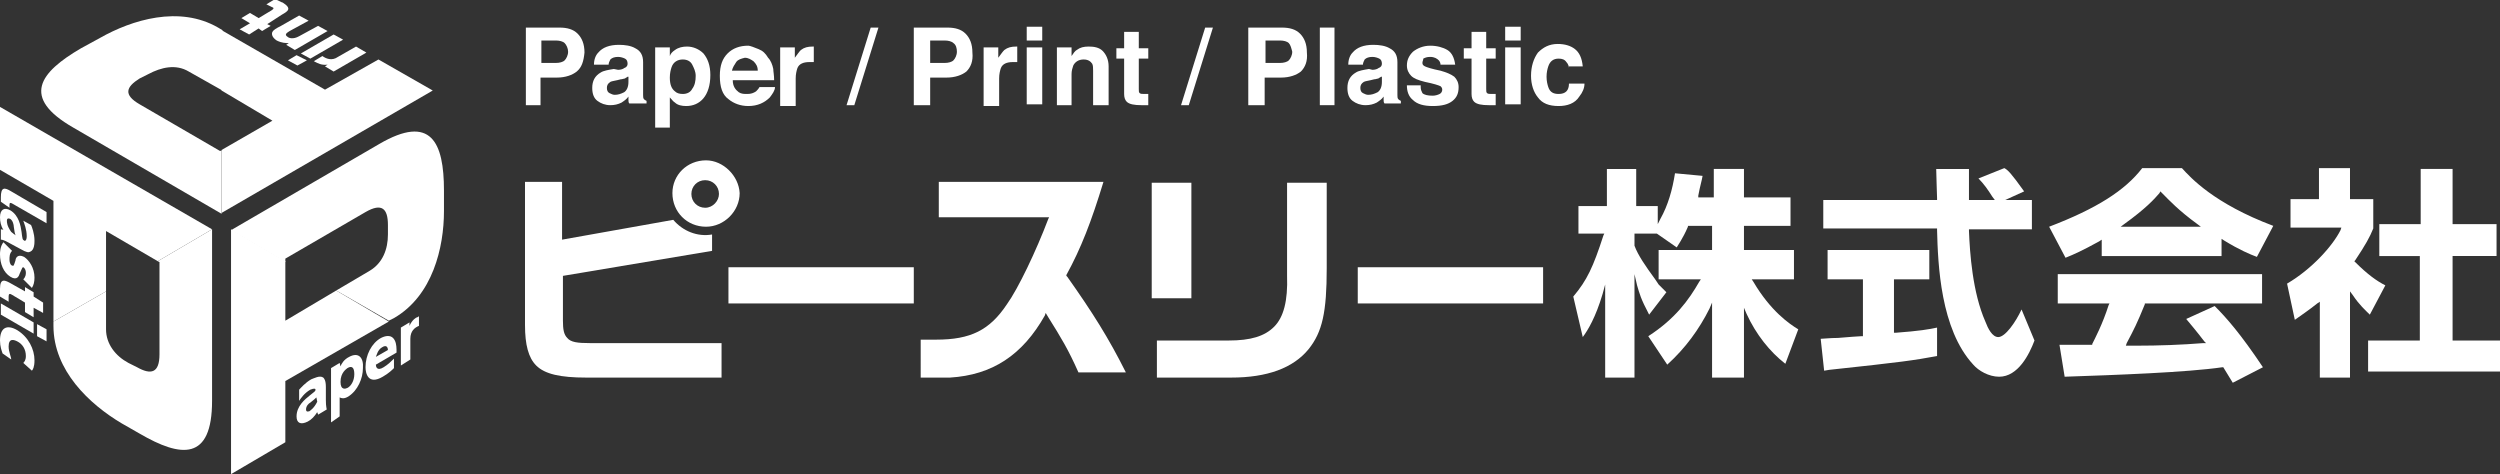 <?xml version="1.0" encoding="utf-8"?>
<!-- Generator: Adobe Illustrator 28.2.0, SVG Export Plug-In . SVG Version: 6.00 Build 0)  -->
<svg version="1.1" id="レイヤー_1" xmlns="http://www.w3.org/2000/svg" xmlns:xlink="http://www.w3.org/1999/xlink" x="0px"
	 y="0px" width="290px" height="55px" viewBox="0 0 290 55" enable-background="new 0 0 290 55" xml:space="preserve">
<rect x="0" y="0" width="290" height="55" fill="#333333" stroke="none"/>
<g>
	<g>
		<g>
			<path fill="#FFFFFF" d="M66.9,8.3c-0.5,0.4-1.3,0.7-2.3,0.7h-1.9v3.2H61v-9h3.9c0.9,0,1.6,0.2,2.1,0.7s0.8,1.2,0.8,2.2
				C67.7,7.1,67.5,7.8,66.9,8.3z M65.5,5c-0.2-0.2-0.6-0.3-1-0.3h-1.7v2.6h1.7c0.4,0,0.8-0.1,1-0.3c0.2-0.2,0.4-0.6,0.4-1
				C65.9,5.6,65.7,5.2,65.5,5z"/>
			<path fill="#FFFFFF" d="M71.7,8.1c0.3,0,0.6-0.1,0.7-0.2c0.3-0.1,0.4-0.3,0.4-0.5c0-0.3-0.1-0.5-0.3-0.6
				c-0.2-0.1-0.5-0.2-0.8-0.2c-0.4,0-0.7,0.1-0.9,0.3c-0.1,0.2-0.2,0.4-0.2,0.6h-1.7c0-0.6,0.2-1.1,0.5-1.4c0.5-0.6,1.3-0.9,2.4-0.9
				c0.7,0,1.4,0.1,1.9,0.4c0.6,0.3,0.9,0.8,0.9,1.6v3c0,0.2,0,0.5,0,0.8c0,0.2,0,0.4,0.1,0.5c0.1,0.1,0.1,0.1,0.3,0.2v0.3H73
				c-0.1-0.1-0.1-0.3-0.1-0.4c0-0.1,0-0.3,0-0.4c-0.2,0.3-0.5,0.5-0.8,0.7c-0.4,0.2-0.8,0.3-1.3,0.3c-0.6,0-1.1-0.2-1.5-0.5
				c-0.4-0.3-0.6-0.8-0.6-1.5c0-0.8,0.3-1.4,1-1.8c0.3-0.2,0.9-0.3,1.5-0.4L71.7,8.1z M72.8,8.9c-0.1,0.1-0.2,0.1-0.3,0.2
				c-0.1,0-0.3,0.1-0.5,0.1l-0.4,0.1c-0.4,0.1-0.6,0.1-0.8,0.2c-0.3,0.2-0.4,0.4-0.4,0.7c0,0.3,0.1,0.5,0.3,0.6
				c0.2,0.1,0.4,0.2,0.6,0.2c0.4,0,0.7-0.1,1.1-0.3c0.3-0.2,0.5-0.6,0.5-1.2V8.9z"/>
			<path fill="#FFFFFF" d="M81.6,6.2c0.5,0.6,0.8,1.4,0.8,2.5c0,1.2-0.3,2.1-0.8,2.7s-1.2,0.9-2,0.9c-0.5,0-1-0.1-1.3-0.4
				c-0.2-0.1-0.4-0.4-0.6-0.6v3.5H76V5.5h1.7v1C77.8,6.2,78,6,78.3,5.8c0.4-0.3,0.9-0.4,1.4-0.4C80.4,5.4,81.1,5.7,81.6,6.2z
				 M80.3,7.5c-0.2-0.4-0.6-0.6-1.1-0.6c-0.6,0-1.1,0.3-1.3,0.9c-0.1,0.3-0.2,0.7-0.2,1.2c0,0.8,0.2,1.3,0.6,1.6
				c0.2,0.2,0.5,0.3,0.9,0.3c0.5,0,0.9-0.2,1.1-0.6c0.3-0.4,0.4-0.9,0.4-1.5C80.7,8.3,80.5,7.9,80.3,7.5z"/>
			<path fill="#FFFFFF" d="M88,5.7c0.5,0.2,0.8,0.5,1.1,1C89.4,7,89.6,7.5,89.7,8c0,0.3,0.1,0.7,0.1,1.3h-4.8c0,0.7,0.3,1.1,0.7,1.4
				c0.3,0.2,0.6,0.2,1,0.2c0.4,0,0.7-0.1,1-0.3c0.1-0.1,0.3-0.3,0.4-0.5h1.8c0,0.4-0.3,0.8-0.6,1.2c-0.6,0.6-1.4,1-2.5,1
				c-0.9,0-1.7-0.3-2.3-0.8c-0.7-0.5-1-1.4-1-2.7c0-1.2,0.3-2,0.9-2.6c0.6-0.6,1.4-0.9,2.4-0.9C87,5.3,87.5,5.5,88,5.7z M85.4,7.2
				c-0.2,0.3-0.4,0.6-0.5,1h3c0-0.5-0.2-0.8-0.5-1.1c-0.3-0.2-0.6-0.4-1-0.4C86,6.8,85.6,6.9,85.4,7.2z"/>
			<path fill="#FFFFFF" d="M94.3,5.4c0,0,0.1,0,0.1,0v1.8c-0.1,0-0.2,0-0.3,0c-0.1,0-0.2,0-0.2,0c-0.7,0-1.2,0.2-1.4,0.7
				c-0.1,0.3-0.2,0.7-0.2,1.2v3.2h-1.8V5.5h1.7v1.2c0.3-0.4,0.5-0.7,0.7-0.9C93.3,5.5,93.7,5.4,94.3,5.4C94.3,5.4,94.3,5.4,94.3,5.4
				z"/>
			<path fill="#FFFFFF" d="M101,3.2h0.9l-2.8,9h-0.9L101,3.2z"/>
			<path fill="#FFFFFF" d="M112.1,8.3c-0.5,0.4-1.3,0.7-2.3,0.7h-1.9v3.2h-1.9v-9h3.9c0.9,0,1.6,0.2,2.1,0.7s0.8,1.2,0.8,2.2
				C112.9,7.1,112.6,7.8,112.1,8.3z M110.6,5c-0.2-0.2-0.6-0.3-1-0.3h-1.7v2.6h1.7c0.4,0,0.8-0.1,1-0.3c0.2-0.2,0.4-0.6,0.4-1
				C111,5.6,110.9,5.2,110.6,5z"/>
			<path fill="#FFFFFF" d="M117.9,5.4c0,0,0.1,0,0.1,0v1.8c-0.1,0-0.2,0-0.3,0c-0.1,0-0.2,0-0.2,0c-0.7,0-1.2,0.2-1.4,0.7
				c-0.1,0.3-0.2,0.7-0.2,1.2v3.2h-1.8V5.5h1.7v1.2c0.3-0.4,0.5-0.7,0.7-0.9C116.9,5.5,117.3,5.4,117.9,5.4
				C117.9,5.4,117.9,5.4,117.9,5.4z"/>
			<path fill="#FFFFFF" d="M120.9,4.7h-1.8V3.1h1.8V4.7z M119.1,5.5h1.8v6.6h-1.8V5.5z"/>
			<path fill="#FFFFFF" d="M127.9,5.9c0.4,0.4,0.7,1,0.7,1.8v4.5h-1.8v-4c0-0.3,0-0.6-0.1-0.8c-0.2-0.3-0.5-0.5-1-0.5
				c-0.6,0-1,0.3-1.2,0.7c-0.1,0.3-0.2,0.6-0.2,1v3.6h-1.7V5.5h1.7v1c0.2-0.3,0.4-0.6,0.6-0.7c0.4-0.3,0.8-0.4,1.4-0.4
				C126.9,5.4,127.5,5.5,127.9,5.9z"/>
			<path fill="#FFFFFF" d="M129.5,6.8V5.6h0.9V3.7h1.7v1.9h1.1v1.2h-1.1v3.5c0,0.3,0,0.4,0.1,0.5c0.1,0.1,0.3,0.1,0.6,0.1
				c0.1,0,0.1,0,0.2,0c0.1,0,0.1,0,0.2,0v1.3l-0.8,0c-0.8,0-1.4-0.1-1.7-0.4c-0.2-0.2-0.3-0.5-0.3-0.9V6.8H129.5z"/>
			<path fill="#FFFFFF" d="M139.8,3.2h0.9l-2.8,9H137L139.8,3.2z"/>
			<path fill="#FFFFFF" d="M150.9,8.3c-0.5,0.4-1.3,0.7-2.3,0.7h-1.9v3.2h-1.9v-9h3.9c0.9,0,1.6,0.2,2.1,0.7s0.8,1.2,0.8,2.2
				C151.7,7.1,151.4,7.8,150.9,8.3z M149.5,5c-0.2-0.2-0.6-0.3-1-0.3h-1.7v2.6h1.7c0.4,0,0.8-0.1,1-0.3c0.2-0.2,0.4-0.6,0.4-1
				C149.8,5.6,149.7,5.2,149.5,5z"/>
			<path fill="#FFFFFF" d="M154.8,12.2h-1.7v-9h1.7V12.2z"/>
			<path fill="#FFFFFF" d="M159.2,8.1c0.3,0,0.6-0.1,0.7-0.2c0.3-0.1,0.4-0.3,0.4-0.5c0-0.3-0.1-0.5-0.3-0.6
				c-0.2-0.1-0.5-0.2-0.8-0.2c-0.4,0-0.7,0.1-0.9,0.3c-0.1,0.2-0.2,0.4-0.2,0.6h-1.7c0-0.6,0.2-1.1,0.5-1.4c0.5-0.6,1.3-0.9,2.4-0.9
				c0.7,0,1.4,0.1,1.9,0.4c0.6,0.3,0.9,0.8,0.9,1.6v3c0,0.2,0,0.5,0,0.8c0,0.2,0,0.4,0.1,0.5c0.1,0.1,0.1,0.1,0.3,0.2v0.3h-1.9
				c-0.1-0.1-0.1-0.3-0.1-0.4c0-0.1,0-0.3,0-0.4c-0.2,0.3-0.5,0.5-0.8,0.7c-0.4,0.2-0.8,0.3-1.3,0.3c-0.6,0-1.1-0.2-1.5-0.5
				c-0.4-0.3-0.6-0.8-0.6-1.5c0-0.8,0.3-1.4,1-1.8c0.3-0.2,0.9-0.3,1.5-0.4L159.2,8.1z M160.2,8.9c-0.1,0.1-0.2,0.1-0.3,0.2
				c-0.1,0-0.3,0.1-0.5,0.1L159,9.3c-0.4,0.1-0.6,0.1-0.8,0.2c-0.3,0.2-0.4,0.4-0.4,0.7c0,0.3,0.1,0.5,0.3,0.6
				c0.2,0.1,0.4,0.2,0.6,0.2c0.4,0,0.7-0.1,1.1-0.3c0.3-0.2,0.5-0.6,0.5-1.2V8.9z"/>
			<path fill="#FFFFFF" d="M164.8,10.1c0,0.3,0.1,0.5,0.2,0.7c0.2,0.2,0.6,0.3,1.2,0.3c0.3,0,0.6-0.1,0.8-0.2
				c0.2-0.1,0.3-0.3,0.3-0.5c0-0.2-0.1-0.3-0.2-0.4c-0.2-0.1-0.8-0.3-1.8-0.5c-0.8-0.2-1.3-0.4-1.6-0.7c-0.3-0.3-0.5-0.7-0.5-1.2
				c0-0.6,0.2-1.1,0.7-1.6c0.5-0.4,1.2-0.7,2-0.7c0.8,0,1.5,0.2,2,0.5c0.5,0.3,0.8,0.9,0.9,1.7h-1.7c0-0.2-0.1-0.4-0.2-0.5
				c-0.2-0.2-0.5-0.4-1-0.4c-0.4,0-0.6,0.1-0.8,0.2C165.1,7,165,7.1,165,7.3c0,0.2,0.1,0.3,0.3,0.4c0.2,0.1,0.8,0.3,1.8,0.5
				c0.7,0.2,1.2,0.4,1.6,0.7c0.3,0.3,0.5,0.7,0.5,1.2c0,0.7-0.2,1.2-0.7,1.6c-0.5,0.4-1.2,0.6-2.3,0.6c-1,0-1.8-0.2-2.3-0.7
				c-0.5-0.4-0.7-1-0.7-1.7H164.8z"/>
			<path fill="#FFFFFF" d="M169.8,6.8V5.6h0.9V3.7h1.7v1.9h1.1v1.2h-1.1v3.5c0,0.3,0,0.4,0.1,0.5c0.1,0.1,0.3,0.1,0.6,0.1
				c0.1,0,0.1,0,0.2,0c0.1,0,0.1,0,0.2,0v1.3l-0.8,0c-0.8,0-1.4-0.1-1.7-0.4c-0.2-0.2-0.3-0.5-0.3-0.9V6.8H169.8z"/>
			<path fill="#FFFFFF" d="M176.4,4.7h-1.8V3.1h1.8V4.7z M174.6,5.5h1.8v6.6h-1.8V5.5z"/>
			<path fill="#FFFFFF" d="M182,7.9c0-0.2-0.1-0.5-0.3-0.7c-0.2-0.3-0.5-0.4-0.9-0.4c-0.6,0-1,0.3-1.2,0.9c-0.1,0.3-0.2,0.7-0.2,1.2
				c0,0.5,0.1,0.9,0.2,1.2c0.2,0.6,0.6,0.8,1.2,0.8c0.4,0,0.7-0.1,0.9-0.3s0.3-0.5,0.3-0.9h1.8c0,0.5-0.2,1-0.6,1.5
				c-0.5,0.8-1.4,1.1-2.4,1.1c-1.1,0-1.9-0.3-2.4-1c-0.5-0.6-0.8-1.5-0.8-2.5c0-1.1,0.3-2,0.8-2.7c0.6-0.6,1.3-1,2.3-1
				c0.8,0,1.5,0.2,2,0.6c0.5,0.4,0.8,1,0.9,2H182z"/>
		</g>
		<g>
			<g>
				<g>
					<g>
						<path fill="#FFFFFF" d="M60.9,21.2v16.5c0,2.3,0.4,3.8,1.3,4.7c1,1,2.8,1.4,5.8,1.4h15.7v-4H68.4c-1.4,0-2.2-0.1-2.6-0.6
							c-0.4-0.4-0.5-1-0.5-2V32l17.3-2.9v-1.9c-1.7,0.3-3.4-0.4-4.5-1.7l-12.9,2.3v-6.7H60.9z"/>
					</g>
					<g>
						<g>
							<g>
								<path fill="#FFFFFF" d="M84.5,35.2H106v-4.2H84.5V35.2z"/>
							</g>
						</g>
					</g>
					<g>
						<g>
							<g>
								<path fill="#FFFFFF" d="M157.5,35.2h21.5v-4.2h-21.5V35.2z"/>
							</g>
						</g>
					</g>
					<g>
						<path fill="#FFFFFF" d="M134.1,43.8h8.7c4.2,0,7.2-1.1,9-3.3c1.6-2,2.1-4.3,2.1-9.4v-9.9h-4.6V32c0.1,2.9-0.4,4.8-1.5,5.9
							c-1.1,1.1-2.7,1.6-5.3,1.6h-8.3V43.8z M133.6,34.6h4.6V21.2h-4.6V34.6z"/>
					</g>
					<g>
						<path fill="#FFFFFF" d="M106.9,43.8h3.3c4.9-0.3,8.4-2.6,11-7.2l0.1-0.3l0.3,0.5c1.5,2.4,2.3,3.7,3.5,6.4h5.5
							c-2-4-3.9-7-6.8-11.1l-0.1-0.1l0-0.1c1.7-3.1,2.9-6.2,4.3-10.8h-19.1v4.1h12.8l-0.1,0.2c-1.4,3.7-3.5,8.1-4.8,9.9
							c-2,3-4.2,4.1-8.2,4.1c-0.1,0-0.1,0-0.2,0h-1.6V43.8z"/>
					</g>
				</g>
				<g>
					<g>
						<path fill="#FFFFFF" d="M198.8,43.8h3.5v-8.1l0.3,0.7c1.1,2.4,2.7,4.4,4.5,5.8l1.5-4c-1-0.6-3.2-2.1-5.2-5.5l-0.2-0.3h4.9V29
							h-5.8v-2.8h5.4v-3.3h-5.4v-3.3h-3.5v3.3H197l0-0.2c0.2-1.1,0.4-1.7,0.5-2.3l-3.2-0.3c-0.3,1.9-0.8,3.7-1.7,5.3l-0.3,0.6v-2.1
							h-2.5v-4.3h-3.4v4.3h-3.3v3.2h3l-0.1,0.2c-1.2,3.7-1.9,5.2-3.5,7.1l1.1,4.7c0.6-0.8,1.5-2.3,2.3-5l0.3-1.1v10.8h3.4v-12
							l0.3,1.3c0.3,1,0.4,1.5,1.4,3.4l2-2.6c-0.3-0.3-0.5-0.5-0.9-0.9v0l-0.2-0.3c0,0,0,0,0,0l-0.2-0.3h0c-1.1-1.5-2-2.8-2.4-3.9
							l0-0.1v-1.3h2.6l2.3,1.6l0,0c0.1-0.2,0.7-1,1.3-2.4l0-0.1h2.8V29h-6.2v3.4h4.9l-0.2,0.3c-1.2,2.1-2.8,4.3-5.9,6.3l2.2,3.3
							c2.1-1.9,3.7-4.1,4.9-6.5l0.3-0.7V43.8z"/>
					</g>
					<g>
						<path fill="#FFFFFF" d="M211.4,26.5h13.3l0,0.2c0.1,4,0.4,11.5,4.2,15.6c0.6,0.7,1.8,1.4,3,1.4c2.2,0,3.5-2.6,4.1-4.2
							l-1.5-3.6c-0.7,1.5-1.9,3.2-2.7,3.2c-0.7,0-1.2-1-1.5-1.8c-1.5-3.4-1.8-8-1.9-10.5l0-0.2l0.2,0h7.1v-3.4h-3.1l2.2-1
							c-1.5-2.1-1.9-2.5-2.3-2.7l-3,1.2c0.6,0.6,1.1,1.3,1.6,2.1l0.3,0.4h-3v-3.6h-3.8c0,0.7,0.1,3,0.1,3.4l0,0.2h-13.2V26.5z
							 M211.2,39.3l0.4,3.7l0.6-0.1c8.4-0.9,9.8-1.1,12.5-1.6l0-3.3c-0.9,0.2-2.1,0.4-4.8,0.6l-0.2,0v-6.2h4.1v-3.4h-11.8v3.4h4.1
							V39l-0.2,0c-0.2,0-1.5,0.1-2.7,0.2C212.3,39.2,211.5,39.3,211.2,39.3z"/>
					</g>
					<g>
						<path fill="#FFFFFF" d="M257.9,42.6L257.9,42.6c0.5,0.8,0.8,1.3,1.1,1.8l3.5-1.8c-2.6-3.9-4.3-5.8-5.5-7l-0.1-0.1l-3.3,1.5
							c0.5,0.6,1.1,1.3,2.1,2.6l0.2,0.2l-0.3,0c-2.5,0.2-5.1,0.3-7.9,0.3l-1.1,0l0.1-0.3c0.9-1.7,1.2-2.3,2.1-4.5l0-0.1h13.6v-3.4
							h-23.7v3.4h6l-0.1,0.2c-0.7,2.2-1.6,3.9-1.9,4.5l0,0.1h-0.1c-2,0-3.2,0-3.7,0l0.6,3.7c5.9-0.2,14.2-0.5,18.3-1.1L257.9,42.6z
							 M237.7,26.3l1.9,3.6c1-0.4,1.9-0.8,3.9-1.9l0.3-0.2v1.9h13.9v-2l0.3,0.2c1.8,1.1,3,1.6,3.8,1.9l1.9-3.6
							c-6.9-2.6-9.6-5.6-10.6-6.7h-4.6C246.5,22.1,243.2,24.2,237.7,26.3z M255.3,26.3H246l0.4-0.3c2.5-1.8,3.5-2.9,4.1-3.6l0.1-0.2
							l0.3,0.3c0.7,0.7,1.8,1.9,4,3.5L255.3,26.3z"/>
					</g>
					<g>
						<path fill="#FFFFFF" d="M269,43.8h3.6v-10l0.3,0.4c0.8,1.2,1.5,1.8,2,2.3l1.8-3.4c-1-0.5-2.1-1.3-3.5-2.7l-0.1-0.1l0.1-0.1
							c1.2-1.8,1.7-2.7,2.1-3.7v-3.4h-2.7v-3.6H269v3.6h-3.3v3.3h5.9l-0.1,0.3c-0.9,1.8-3.3,4.5-6.2,6.2l0.9,4.2
							c0.7-0.5,1.6-1.1,2.6-1.9l0.3-0.2V43.8z M274.7,43.1H290v-3.6h-5.5v-9.8h5.1V26h-5.1v-6.4h-3.7V26H276v3.7h4.7v9.8h-6V43.1z"
							/>
					</g>
				</g>
			</g>
			<path fill="#FFFFFF" d="M81.9,18.6c-2.2,0-3.9,1.7-3.9,3.8c0,2.2,1.7,3.9,3.9,3.9c2.1,0,3.9-1.8,3.9-3.9
				C85.7,20.4,83.9,18.6,81.9,18.6z M81.8,24.1c-0.9,0-1.6-0.7-1.6-1.6c0-0.9,0.7-1.6,1.6-1.6c0.9,0,1.6,0.7,1.6,1.6
				C83.4,23.3,82.7,24.1,81.8,24.1z"/>
		</g>
		<g>
			<g>
				<polygon fill="#FFFFFF" points="39,33.7 33.1,37.2 33.1,30.3 26.8,26.6 26.8,55 33.1,51.3 33.1,44.2 45.1,37.3 				"/>
				<path fill="#FFFFFF" d="M18.5,30.4l0,10.7c0,2.2-1,2.4-2.6,1.5l-1-0.5c-1.5-0.8-2.6-2.2-2.6-3.9l0-4.4l-6.1,3.5v0.5
					c0,5.2,4.2,9.1,7.9,11.3l2.1,1.2c4.8,2.8,8.4,3.2,8.4-3.8l0-19.9l-6.3,3.7L18.5,30.4z"/>
				<path fill="#FFFFFF" d="M34.7,45.2c0.2-0.2,0.7-0.8,1.4-1.2c0.3-0.1,1-0.5,1.4-0.2c0.1,0.1,0.3,0.3,0.3,1.1l0,1.5
					c0,0.8,0.1,1,0.1,1.1l-1,0.6c0-0.1-0.1-0.2-0.1-0.3c-0.3,0.5-0.7,0.9-1.1,1.1c-0.8,0.4-1.3,0.2-1.3-0.6c0-1.2,1-2,1.5-2.4
					c0.6-0.5,0.7-0.5,0.7-0.7c0-0.1-0.1-0.2-0.6,0c-0.7,0.4-1.1,1-1.3,1.3L34.7,45.2z M36.7,46.1c-0.2,0.2-0.2,0.2-0.7,0.6
					c-0.2,0.1-0.5,0.4-0.5,0.8c0,0.2,0.1,0.3,0.4,0.2c0.1-0.1,0.5-0.3,0.9-1.1L36.7,46.1z"/>
				<path fill="#FFFFFF" d="M39.5,42.5c0.1-0.3,0.4-0.8,1-1.1c1.1-0.6,1.7,0.1,1.6,1.3c0,1.2-0.6,2.6-1.7,3.3
					c-0.5,0.3-0.8,0.2-1,0.1l0,2.2L38.4,49l0-6.3l1-0.6L39.5,42.5z M40.3,45c0.4-0.2,0.8-0.8,0.8-1.6c0-0.8-0.3-1-0.8-0.7
					c-0.1,0.1-0.8,0.5-0.8,1.6C39.5,45.3,40.1,45.1,40.3,45"/>
				<path fill="#FFFFFF" d="M43.6,42.3c0,0.2,0.1,0.8,0.9,0.3c0.5-0.3,0.9-0.7,1.2-1l0,1.1c-0.2,0.2-0.6,0.6-1.3,1
					c-1.7,1-2-0.4-2-1.1c0-1.4,0.7-2.8,1.8-3.4c0.4-0.2,1.2-0.5,1.6,0.3c0.2,0.4,0.2,0.9,0.2,1.4L43.6,42.3z M45,40.6
					c0-0.2-0.1-0.7-0.7-0.3c-0.5,0.3-0.6,0.9-0.7,1.1L45,40.6z"/>
				<path fill="#FFFFFF" d="M46.5,42.4l0-4.4l1-0.6l0,0.4c0.3-0.7,0.8-1,0.9-1c0.1,0,0.1-0.1,0.2-0.1l0,1.1c-0.5,0.2-1,0.6-1,1.5
					l0,2.4L46.5,42.4z"/>
			</g>
			<g>
				<path fill="#FFFFFF" d="M33.1,30l9.3-5.4c1.9-1.1,2.6-0.4,2.6,1.5v1.1c0,1.7-0.6,3.3-2.1,4.2L39,33.7l6.1,3.5l0.6-0.3
					c4.5-2.6,5.8-8.2,5.8-12.4l0-2.4c0-5.6-1.5-8.9-7.5-5.4l-17.2,10v0l6.3,3.7V30z"/>
				<polygon fill="#FFFFFF" points="43.9,6.9 37.7,10.4 25.7,3.5 25.7,10.5 31.6,14 25.7,17.4 25.7,24.7 50.2,10.5 				"/>
				<path fill="#FFFFFF" d="M42.5,6.1l-3.8,2.2l-1-0.6L38,7.5c-0.7,0.1-1.2-0.2-1.4-0.3c-0.1,0-0.1-0.1-0.2-0.1l1-0.6
					c0.4,0.3,1.1,0.6,1.8,0.1l2.1-1.2L42.5,6.1z"/>
				<path fill="#FFFFFF" d="M34.4,6.4L35.6,7l-1.1,0.6L33.4,7L34.4,6.4z M38.7,4l1.1,0.6L36,6.8l-1.1-0.6L38.7,4z"/>
				<path fill="#FFFFFF" d="M38,3.6l-3.8,2.2l-1-0.6l0.3-0.2c-0.3,0-0.8,0-1.4-0.3c-0.6-0.4-0.6-0.8-0.5-1c0.1-0.2,0.4-0.4,1-0.7
					l2.1-1.2l1.1,0.6l-2.2,1.2c-0.3,0.2-0.7,0.4-0.2,0.7c0.1,0.1,0.6,0.3,1.3-0.1l2.2-1.2L38,3.6z"/>
				<path fill="#FFFFFF" d="M28.9,4l-1.1-0.6L29,2.7l-1-0.6l1-0.6l1,0.6l1.5-0.9c0.3-0.2,0.3-0.3,0-0.4c-0.2-0.1-0.4-0.2-0.6-0.3
					l1-0.6c0.5,0.2,0.8,0.4,0.9,0.4c1.1,0.7,0.6,1-0.1,1.4L31,2.8L31.4,3l-1,0.6L30,3.3L28.9,4z"/>
			</g>
			<g>
				<path fill="#FFFFFF" d="M25.5,17.5l-9.3-5.4c-1.9-1.1-1.6-2,0-3l1-0.5c1.5-0.8,3.2-1.2,4.7-0.3l3.9,2.2V3.5l-0.5-0.3
					c-4.5-2.6-10-0.9-13.7,1.2L9.4,5.6c-4.8,2.8-7,5.7-0.9,9.2l17.2,10v-7.3L25.5,17.5z"/>
				<polygon fill="#FFFFFF" points="0,12.4 0,19.7 6.2,23.3 6.2,37.3 12.3,33.8 12.3,26.8 18.3,30.3 24.6,26.6 24.6,26.6 				"/>
				<path fill="#FFFFFF" d="M0.1,23.4l0-0.5c0-1.2,0.4-1.2,1.2-0.7l4.1,2.4l0,1.3l-4-2.3c-0.2-0.1-0.3-0.1-0.3,0.2l0,0.3L0.1,23.4z"
					/>
				<path fill="#FFFFFF" d="M3.6,26.1c0.1,0.2,0.4,1,0.4,1.8c0,0.3,0,1.1-0.5,1.3c-0.2,0.1-0.4,0.1-1.1-0.3l-1.3-0.7
					c-0.7-0.4-0.9-0.4-1-0.4l0-1.2c0.1,0,0.2,0,0.3,0.1c-0.3-0.5-0.4-1-0.4-1.5c0-0.9,0.5-1.2,1.2-0.8c1,0.6,1.2,1.8,1.3,2.5
					c0.1,0.8,0.1,0.9,0.3,1c0.1,0.1,0.3,0,0.3-0.5c0-0.8-0.3-1.5-0.4-1.8L3.6,26.1z M1.8,27.3c-0.1-0.3-0.1-0.3-0.2-1
					c0-0.2-0.1-0.7-0.4-0.9c-0.2-0.1-0.4-0.1-0.4,0.2c0,0.2,0,0.6,0.5,1.3L1.8,27.3z"/>
				<path fill="#FFFFFF" d="M2.7,32.4C3,32.1,3,31.8,3,31.6c0-0.2-0.1-0.5-0.3-0.6C2.6,31,2.6,31,2.3,31.7C2.2,32,2,32.6,1.2,32.1
					C0.4,31.6,0,30.6,0,29.5c0-0.2,0-0.9,0.4-1.4l1,1c-0.3,0.3-0.3,0.7-0.3,1c0,0.5,0.2,0.7,0.3,0.7c0.2,0.1,0.2,0,0.4-0.6
					C1.8,30,2,29.4,2.8,29.8C3.4,30.2,4,31.1,4,32.2c0,0.5-0.1,0.9-0.3,1.2L2.7,32.4z"/>
				<path fill="#FFFFFF" d="M5,35.1l0,1.2l-1.1-0.6l0,1.1l-1-0.6l0-1.1l-1.5-0.9C1.1,34,1,34.1,1,34.4c0,0.3,0,0.5,0,0.6l-1-0.6
					C0,34,0,33.6,0,33.5c0-1.3,0.6-1,1.3-0.6l1.6,0.9l0-0.5l1,0.6l0,0.5L5,35.1z"/>
				<path fill="#FFFFFF" d="M0.1,36.5l0-1.3l3.8,2.2l0,1.3L0.1,36.5z M4.3,39l0-1.4l1.1,0.6l0,1.4L4.3,39z"/>
				<path fill="#FFFFFF" d="M0.3,41C0.2,40.7,0,40.2,0,39.5c0-1.5,0.8-1.9,2-1.2c1.3,0.8,2,2.2,2,3.5c0,0.8-0.2,1.1-0.3,1.2l-1-0.9
					C2.8,42,3,41.8,3,41.3c0-0.8-0.4-1.4-1-1.7c-0.4-0.2-1-0.4-1,0.6c0,0.6,0.3,1.2,0.3,1.5L0.3,41z"/>
			</g>
		</g>
	</g>
</g>
</svg>
